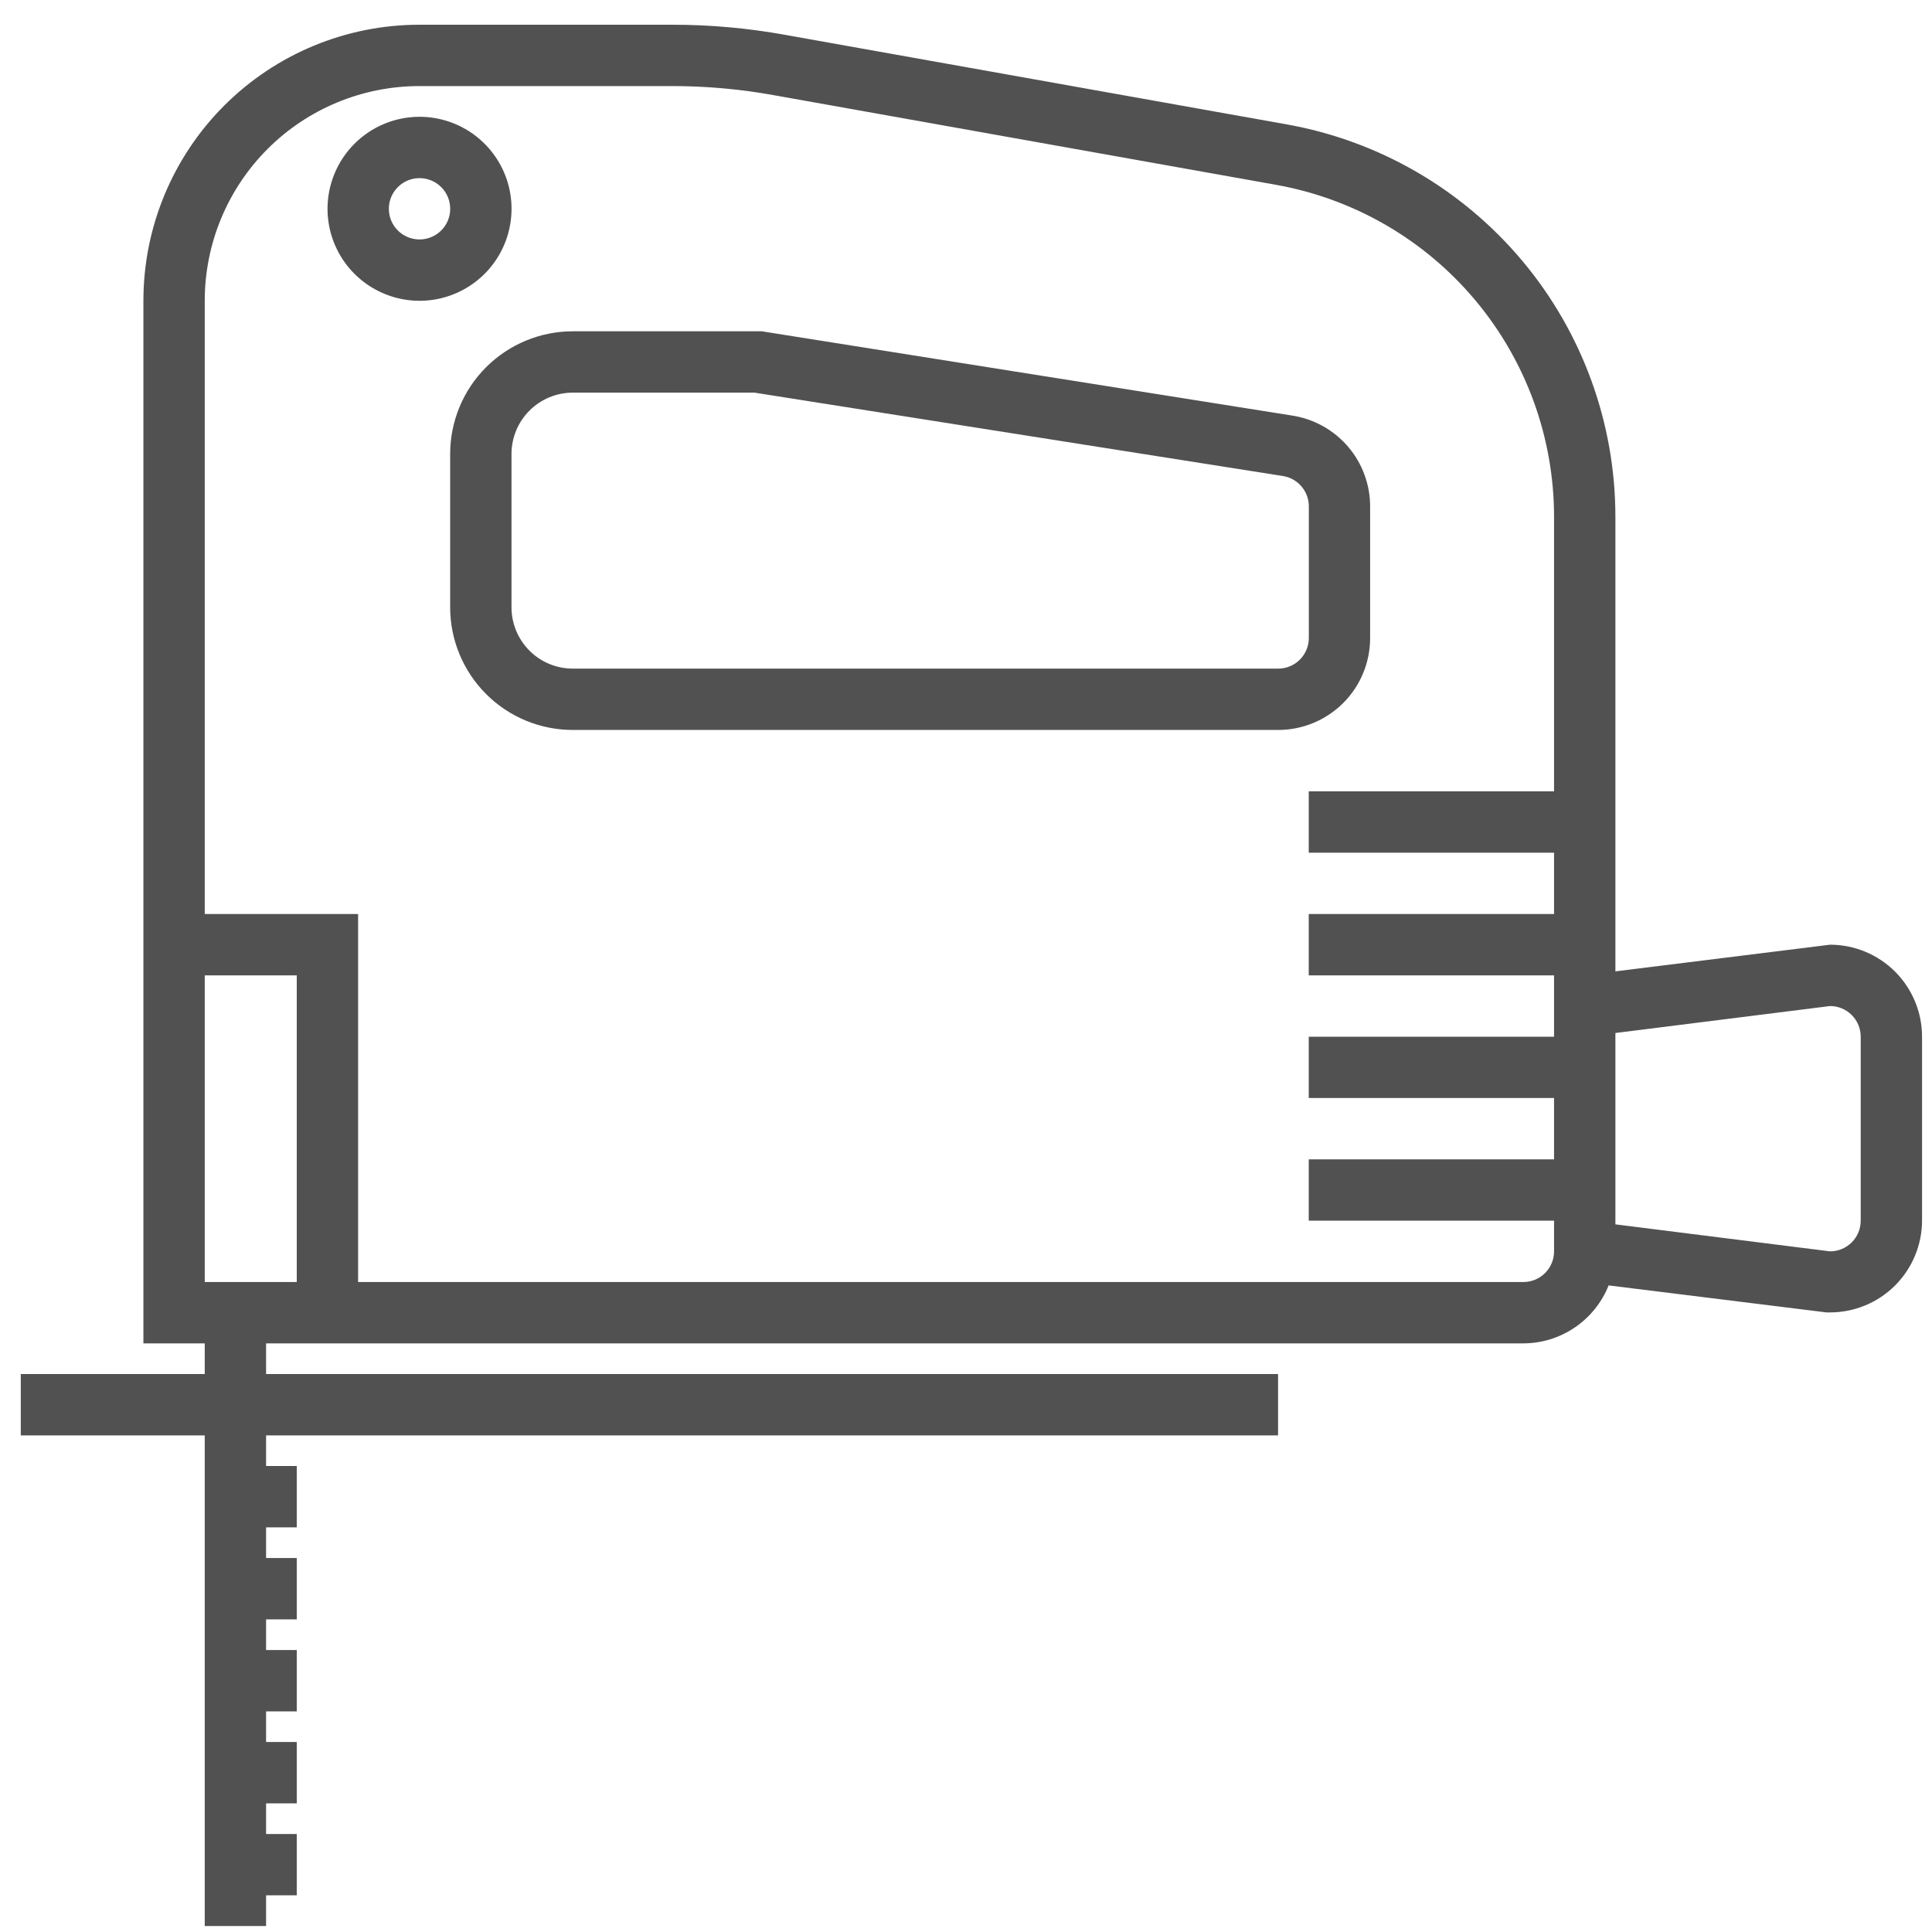 <svg width="40" height="40" viewBox="0 0 40 40" fill="none" xmlns="http://www.w3.org/2000/svg">
<path d="M26.761 8.605L15.771 6.859H11.86C11.186 6.859 10.54 7.127 10.064 7.603C9.588 8.079 9.32 8.725 9.32 9.399V12.573C9.32 13.247 9.588 13.893 10.064 14.369C10.54 14.846 11.186 15.113 11.86 15.113H26.463C26.968 15.113 27.452 14.912 27.81 14.555C28.167 14.198 28.367 13.714 28.367 13.208V10.485C28.367 10.032 28.205 9.593 27.911 9.249C27.616 8.905 27.209 8.676 26.761 8.605ZM27.098 13.208C27.098 13.377 27.031 13.538 26.912 13.657C26.793 13.777 26.631 13.843 26.463 13.843H11.86C11.523 13.843 11.2 13.71 10.962 13.471C10.724 13.233 10.59 12.91 10.59 12.573V9.399C10.59 9.062 10.724 8.739 10.962 8.501C11.2 8.263 11.523 8.129 11.86 8.129H15.619L26.564 9.856C26.715 9.88 26.851 9.958 26.949 10.075C27.047 10.191 27.1 10.339 27.098 10.491V13.208Z" fill="#515151"/>
<path d="M37.889 19.559L33.445 20.111V10.702C33.445 8.764 32.763 6.887 31.519 5.402C30.274 3.916 28.547 2.915 26.639 2.575L16.252 0.721C15.479 0.581 14.694 0.511 13.909 0.512H8.683C7.168 0.512 5.715 1.114 4.643 2.185C3.571 3.257 2.969 4.71 2.969 6.226V27.813H4.239V28.448H0.43V29.718H4.239V39.876H5.509V39.241H6.144V37.971H5.509V37.336H6.144V36.066H5.509V35.432H6.144V34.162H5.509V33.527H6.144V32.257H5.509V31.622H6.144V30.352H5.509V29.718H26.461V28.448H5.509V27.813H31.54C31.921 27.812 32.292 27.697 32.606 27.483C32.921 27.269 33.164 26.966 33.305 26.613L37.813 27.172H37.889C38.394 27.172 38.879 26.971 39.236 26.614C39.593 26.256 39.794 25.772 39.794 25.267V21.464C39.794 20.959 39.593 20.474 39.236 20.117C38.879 19.76 38.394 19.559 37.889 19.559ZM6.144 26.543H4.239V20.194H6.144V26.543ZM32.175 16.384H27.096V17.654H32.175V18.924H27.096V20.194H32.175V21.464H27.096V22.733H32.175V24.003H27.096V25.273H32.175V25.908C32.175 26.076 32.108 26.238 31.989 26.357C31.87 26.476 31.709 26.543 31.54 26.543H7.414V18.924H4.239V6.226C4.239 5.047 4.707 3.917 5.541 3.083C6.374 2.25 7.505 1.782 8.683 1.782H13.909C14.62 1.781 15.33 1.845 16.029 1.972L26.416 3.826C28.031 4.114 29.492 4.96 30.545 6.217C31.598 7.475 32.175 9.062 32.175 10.702V16.384ZM38.524 25.273C38.524 25.442 38.457 25.603 38.338 25.722C38.219 25.841 38.058 25.908 37.889 25.908L33.445 25.349V21.387L37.889 20.829C38.058 20.829 38.219 20.896 38.338 21.015C38.457 21.134 38.524 21.295 38.524 21.464V25.273Z" fill="#515151"/>
<path d="M6.781 4.323C6.781 4.699 6.893 5.068 7.102 5.381C7.312 5.694 7.609 5.938 7.957 6.082C8.305 6.227 8.688 6.264 9.058 6.191C9.427 6.117 9.766 5.936 10.033 5.67C10.299 5.403 10.481 5.064 10.554 4.694C10.628 4.325 10.59 3.942 10.446 3.594C10.302 3.246 10.057 2.948 9.744 2.739C9.431 2.53 9.063 2.418 8.686 2.418C8.181 2.418 7.696 2.619 7.339 2.976C6.982 3.333 6.781 3.818 6.781 4.323ZM9.321 4.323C9.321 4.448 9.284 4.571 9.214 4.675C9.144 4.78 9.045 4.861 8.929 4.909C8.813 4.957 8.685 4.97 8.562 4.945C8.439 4.921 8.326 4.86 8.237 4.772C8.148 4.683 8.088 4.57 8.063 4.447C8.039 4.323 8.051 4.196 8.099 4.08C8.147 3.964 8.229 3.865 8.333 3.795C8.438 3.725 8.56 3.688 8.686 3.688C8.854 3.688 9.016 3.755 9.135 3.874C9.254 3.993 9.321 4.154 9.321 4.323Z" fill="#515151"/>
</svg>
